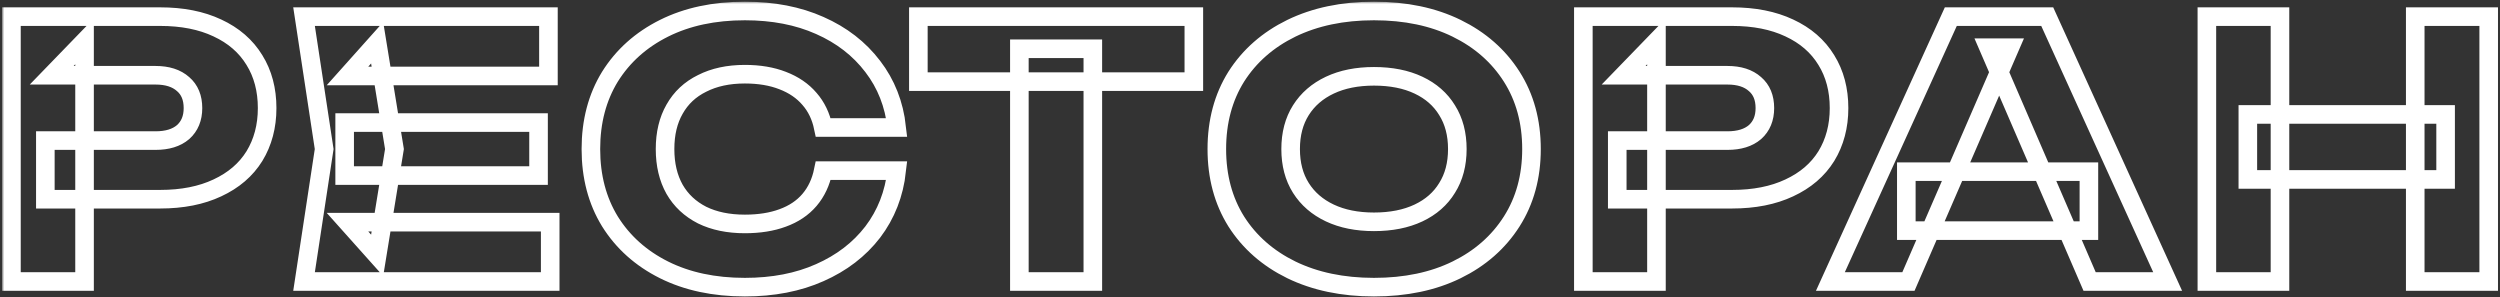 <?xml version="1.0" encoding="UTF-8"?> <svg xmlns="http://www.w3.org/2000/svg" width="538" height="64" viewBox="0 0 538 64" fill="none"><rect x="0" y="0" width="538" height="64" fill="#333333" stroke="none"/> <mask id="path-1-outside-1_212_15632" maskUnits="userSpaceOnUse" x="0.463" y="0.363" width="538" height="64" fill="black"> <rect fill="white" x="0.463" y="0.363" width="538" height="64"></rect> <path d="M34.459 3.579C39.222 3.579 43.326 4.389 46.771 6.011C50.267 7.632 52.927 9.937 54.751 12.927C56.575 15.865 57.487 19.311 57.487 23.263C57.487 27.164 56.575 30.609 54.751 33.599C52.927 36.537 50.267 38.817 46.771 40.439C43.326 42.06 39.222 42.871 34.459 42.871H9.759V30.255H33.471C36.004 30.255 37.98 29.647 39.399 28.431C40.818 27.164 41.527 25.441 41.527 23.263C41.527 21.033 40.818 19.311 39.399 18.095C37.98 16.828 36.004 16.195 33.471 16.195H11.127L18.195 8.899V60.579H2.463V3.579H34.459ZM115.895 26.379V37.779H74.171V26.379H115.895ZM84.887 32.079L81.163 54.955L74.779 47.811H118.403V60.579H65.431L69.763 32.079L65.431 3.579H118.023V16.347H74.779L81.163 9.203L84.887 32.079ZM192.976 36.715C192.419 41.731 190.696 46.139 187.808 49.939C184.92 53.688 181.12 56.601 176.408 58.679C171.747 60.756 166.376 61.795 160.296 61.795C153.659 61.795 147.857 60.553 142.892 58.071C137.927 55.588 134.051 52.117 131.264 47.659C128.528 43.2 127.16 38.007 127.16 32.079C127.16 26.151 128.528 20.957 131.264 16.499C134.051 12.04 137.927 8.569 142.892 6.087C147.857 3.604 153.659 2.363 160.296 2.363C166.376 2.363 171.747 3.401 176.408 5.479C181.12 7.556 184.92 10.495 187.808 14.295C190.696 18.044 192.419 22.427 192.976 27.443H177.168C176.661 25.011 175.673 22.959 174.204 21.287C172.735 19.564 170.809 18.247 168.428 17.335C166.097 16.423 163.387 15.967 160.296 15.967C156.749 15.967 153.684 16.625 151.1 17.943C148.516 19.209 146.54 21.059 145.172 23.491C143.804 25.872 143.12 28.735 143.12 32.079C143.12 35.423 143.804 38.311 145.172 40.743C146.54 43.124 148.516 44.973 151.1 46.291C153.684 47.557 156.749 48.191 160.296 48.191C163.387 48.191 166.097 47.76 168.428 46.899C170.809 46.037 172.735 44.745 174.204 43.023C175.673 41.3 176.661 39.197 177.168 36.715H192.976ZM219.369 10.495H235.177V60.579H219.369V10.495ZM197.633 3.579H256.913V17.563H197.633V3.579ZM295.681 61.795C288.942 61.795 283.014 60.553 277.897 58.071C272.83 55.588 268.878 52.117 266.041 47.659C263.254 43.2 261.861 38.007 261.861 32.079C261.861 26.151 263.254 20.957 266.041 16.499C268.878 12.04 272.83 8.569 277.897 6.087C283.014 3.604 288.942 2.363 295.681 2.363C302.47 2.363 308.398 3.604 313.465 6.087C318.532 8.569 322.484 12.04 325.321 16.499C328.158 20.957 329.577 26.151 329.577 32.079C329.577 38.007 328.158 43.2 325.321 47.659C322.484 52.117 318.532 55.588 313.465 58.071C308.398 60.553 302.47 61.795 295.681 61.795ZM295.681 47.735C299.38 47.735 302.572 47.101 305.257 45.835C307.942 44.568 309.994 42.769 311.413 40.439C312.882 38.108 313.617 35.321 313.617 32.079C313.617 28.836 312.882 26.049 311.413 23.719C309.994 21.388 307.942 19.589 305.257 18.323C302.572 17.056 299.38 16.423 295.681 16.423C292.033 16.423 288.866 17.056 286.181 18.323C283.496 19.589 281.418 21.388 279.949 23.719C278.48 26.049 277.745 28.836 277.745 32.079C277.745 35.321 278.48 38.108 279.949 40.439C281.418 42.769 283.496 44.568 286.181 45.835C288.866 47.101 292.033 47.735 295.681 47.735ZM372.733 3.579C377.496 3.579 381.6 4.389 385.045 6.011C388.541 7.632 391.201 9.937 393.025 12.927C394.849 15.865 395.761 19.311 395.761 23.263C395.761 27.164 394.849 30.609 393.025 33.599C391.201 36.537 388.541 38.817 385.045 40.439C381.6 42.06 377.496 42.871 372.733 42.871H348.033V30.255H371.745C374.278 30.255 376.254 29.647 377.673 28.431C379.092 27.164 379.801 25.441 379.801 23.263C379.801 21.033 379.092 19.311 377.673 18.095C376.254 16.828 374.278 16.195 371.745 16.195H349.401L356.469 8.899V60.579H340.737V3.579H372.733ZM410.24 49.635V36.943H449.532V49.635H410.24ZM440.564 3.579L466.48 60.579H449.684L427.948 10.267H432.508L410.696 60.579H393.9L419.816 3.579H440.564ZM474.919 3.579H490.651V60.579H474.919V3.579ZM519.759 3.579H535.567V60.579H519.759V3.579ZM483.735 24.631H526.295V38.615H483.735V24.631Z"></path> </mask> <path d="M34.459 3.579C39.222 3.579 43.326 4.389 46.771 6.011C50.267 7.632 52.927 9.937 54.751 12.927C56.575 15.865 57.487 19.311 57.487 23.263C57.487 27.164 56.575 30.609 54.751 33.599C52.927 36.537 50.267 38.817 46.771 40.439C43.326 42.06 39.222 42.871 34.459 42.871H9.759V30.255H33.471C36.004 30.255 37.98 29.647 39.399 28.431C40.818 27.164 41.527 25.441 41.527 23.263C41.527 21.033 40.818 19.311 39.399 18.095C37.98 16.828 36.004 16.195 33.471 16.195H11.127L18.195 8.899V60.579H2.463V3.579H34.459ZM115.895 26.379V37.779H74.171V26.379H115.895ZM84.887 32.079L81.163 54.955L74.779 47.811H118.403V60.579H65.431L69.763 32.079L65.431 3.579H118.023V16.347H74.779L81.163 9.203L84.887 32.079ZM192.976 36.715C192.419 41.731 190.696 46.139 187.808 49.939C184.92 53.688 181.12 56.601 176.408 58.679C171.747 60.756 166.376 61.795 160.296 61.795C153.659 61.795 147.857 60.553 142.892 58.071C137.927 55.588 134.051 52.117 131.264 47.659C128.528 43.2 127.16 38.007 127.16 32.079C127.16 26.151 128.528 20.957 131.264 16.499C134.051 12.04 137.927 8.569 142.892 6.087C147.857 3.604 153.659 2.363 160.296 2.363C166.376 2.363 171.747 3.401 176.408 5.479C181.12 7.556 184.92 10.495 187.808 14.295C190.696 18.044 192.419 22.427 192.976 27.443H177.168C176.661 25.011 175.673 22.959 174.204 21.287C172.735 19.564 170.809 18.247 168.428 17.335C166.097 16.423 163.387 15.967 160.296 15.967C156.749 15.967 153.684 16.625 151.1 17.943C148.516 19.209 146.54 21.059 145.172 23.491C143.804 25.872 143.12 28.735 143.12 32.079C143.12 35.423 143.804 38.311 145.172 40.743C146.54 43.124 148.516 44.973 151.1 46.291C153.684 47.557 156.749 48.191 160.296 48.191C163.387 48.191 166.097 47.76 168.428 46.899C170.809 46.037 172.735 44.745 174.204 43.023C175.673 41.3 176.661 39.197 177.168 36.715H192.976ZM219.369 10.495H235.177V60.579H219.369V10.495ZM197.633 3.579H256.913V17.563H197.633V3.579ZM295.681 61.795C288.942 61.795 283.014 60.553 277.897 58.071C272.83 55.588 268.878 52.117 266.041 47.659C263.254 43.2 261.861 38.007 261.861 32.079C261.861 26.151 263.254 20.957 266.041 16.499C268.878 12.04 272.83 8.569 277.897 6.087C283.014 3.604 288.942 2.363 295.681 2.363C302.47 2.363 308.398 3.604 313.465 6.087C318.532 8.569 322.484 12.04 325.321 16.499C328.158 20.957 329.577 26.151 329.577 32.079C329.577 38.007 328.158 43.2 325.321 47.659C322.484 52.117 318.532 55.588 313.465 58.071C308.398 60.553 302.47 61.795 295.681 61.795ZM295.681 47.735C299.38 47.735 302.572 47.101 305.257 45.835C307.942 44.568 309.994 42.769 311.413 40.439C312.882 38.108 313.617 35.321 313.617 32.079C313.617 28.836 312.882 26.049 311.413 23.719C309.994 21.388 307.942 19.589 305.257 18.323C302.572 17.056 299.38 16.423 295.681 16.423C292.033 16.423 288.866 17.056 286.181 18.323C283.496 19.589 281.418 21.388 279.949 23.719C278.48 26.049 277.745 28.836 277.745 32.079C277.745 35.321 278.48 38.108 279.949 40.439C281.418 42.769 283.496 44.568 286.181 45.835C288.866 47.101 292.033 47.735 295.681 47.735ZM372.733 3.579C377.496 3.579 381.6 4.389 385.045 6.011C388.541 7.632 391.201 9.937 393.025 12.927C394.849 15.865 395.761 19.311 395.761 23.263C395.761 27.164 394.849 30.609 393.025 33.599C391.201 36.537 388.541 38.817 385.045 40.439C381.6 42.06 377.496 42.871 372.733 42.871H348.033V30.255H371.745C374.278 30.255 376.254 29.647 377.673 28.431C379.092 27.164 379.801 25.441 379.801 23.263C379.801 21.033 379.092 19.311 377.673 18.095C376.254 16.828 374.278 16.195 371.745 16.195H349.401L356.469 8.899V60.579H340.737V3.579H372.733ZM410.24 49.635V36.943H449.532V49.635H410.24ZM440.564 3.579L466.48 60.579H449.684L427.948 10.267H432.508L410.696 60.579H393.9L419.816 3.579H440.564ZM474.919 3.579H490.651V60.579H474.919V3.579ZM519.759 3.579H535.567V60.579H519.759V3.579ZM483.735 24.631H526.295V38.615H483.735V24.631Z" stroke="white" stroke-width="4" mask="url(#path-1-outside-1_212_15632)"></path> </svg> 